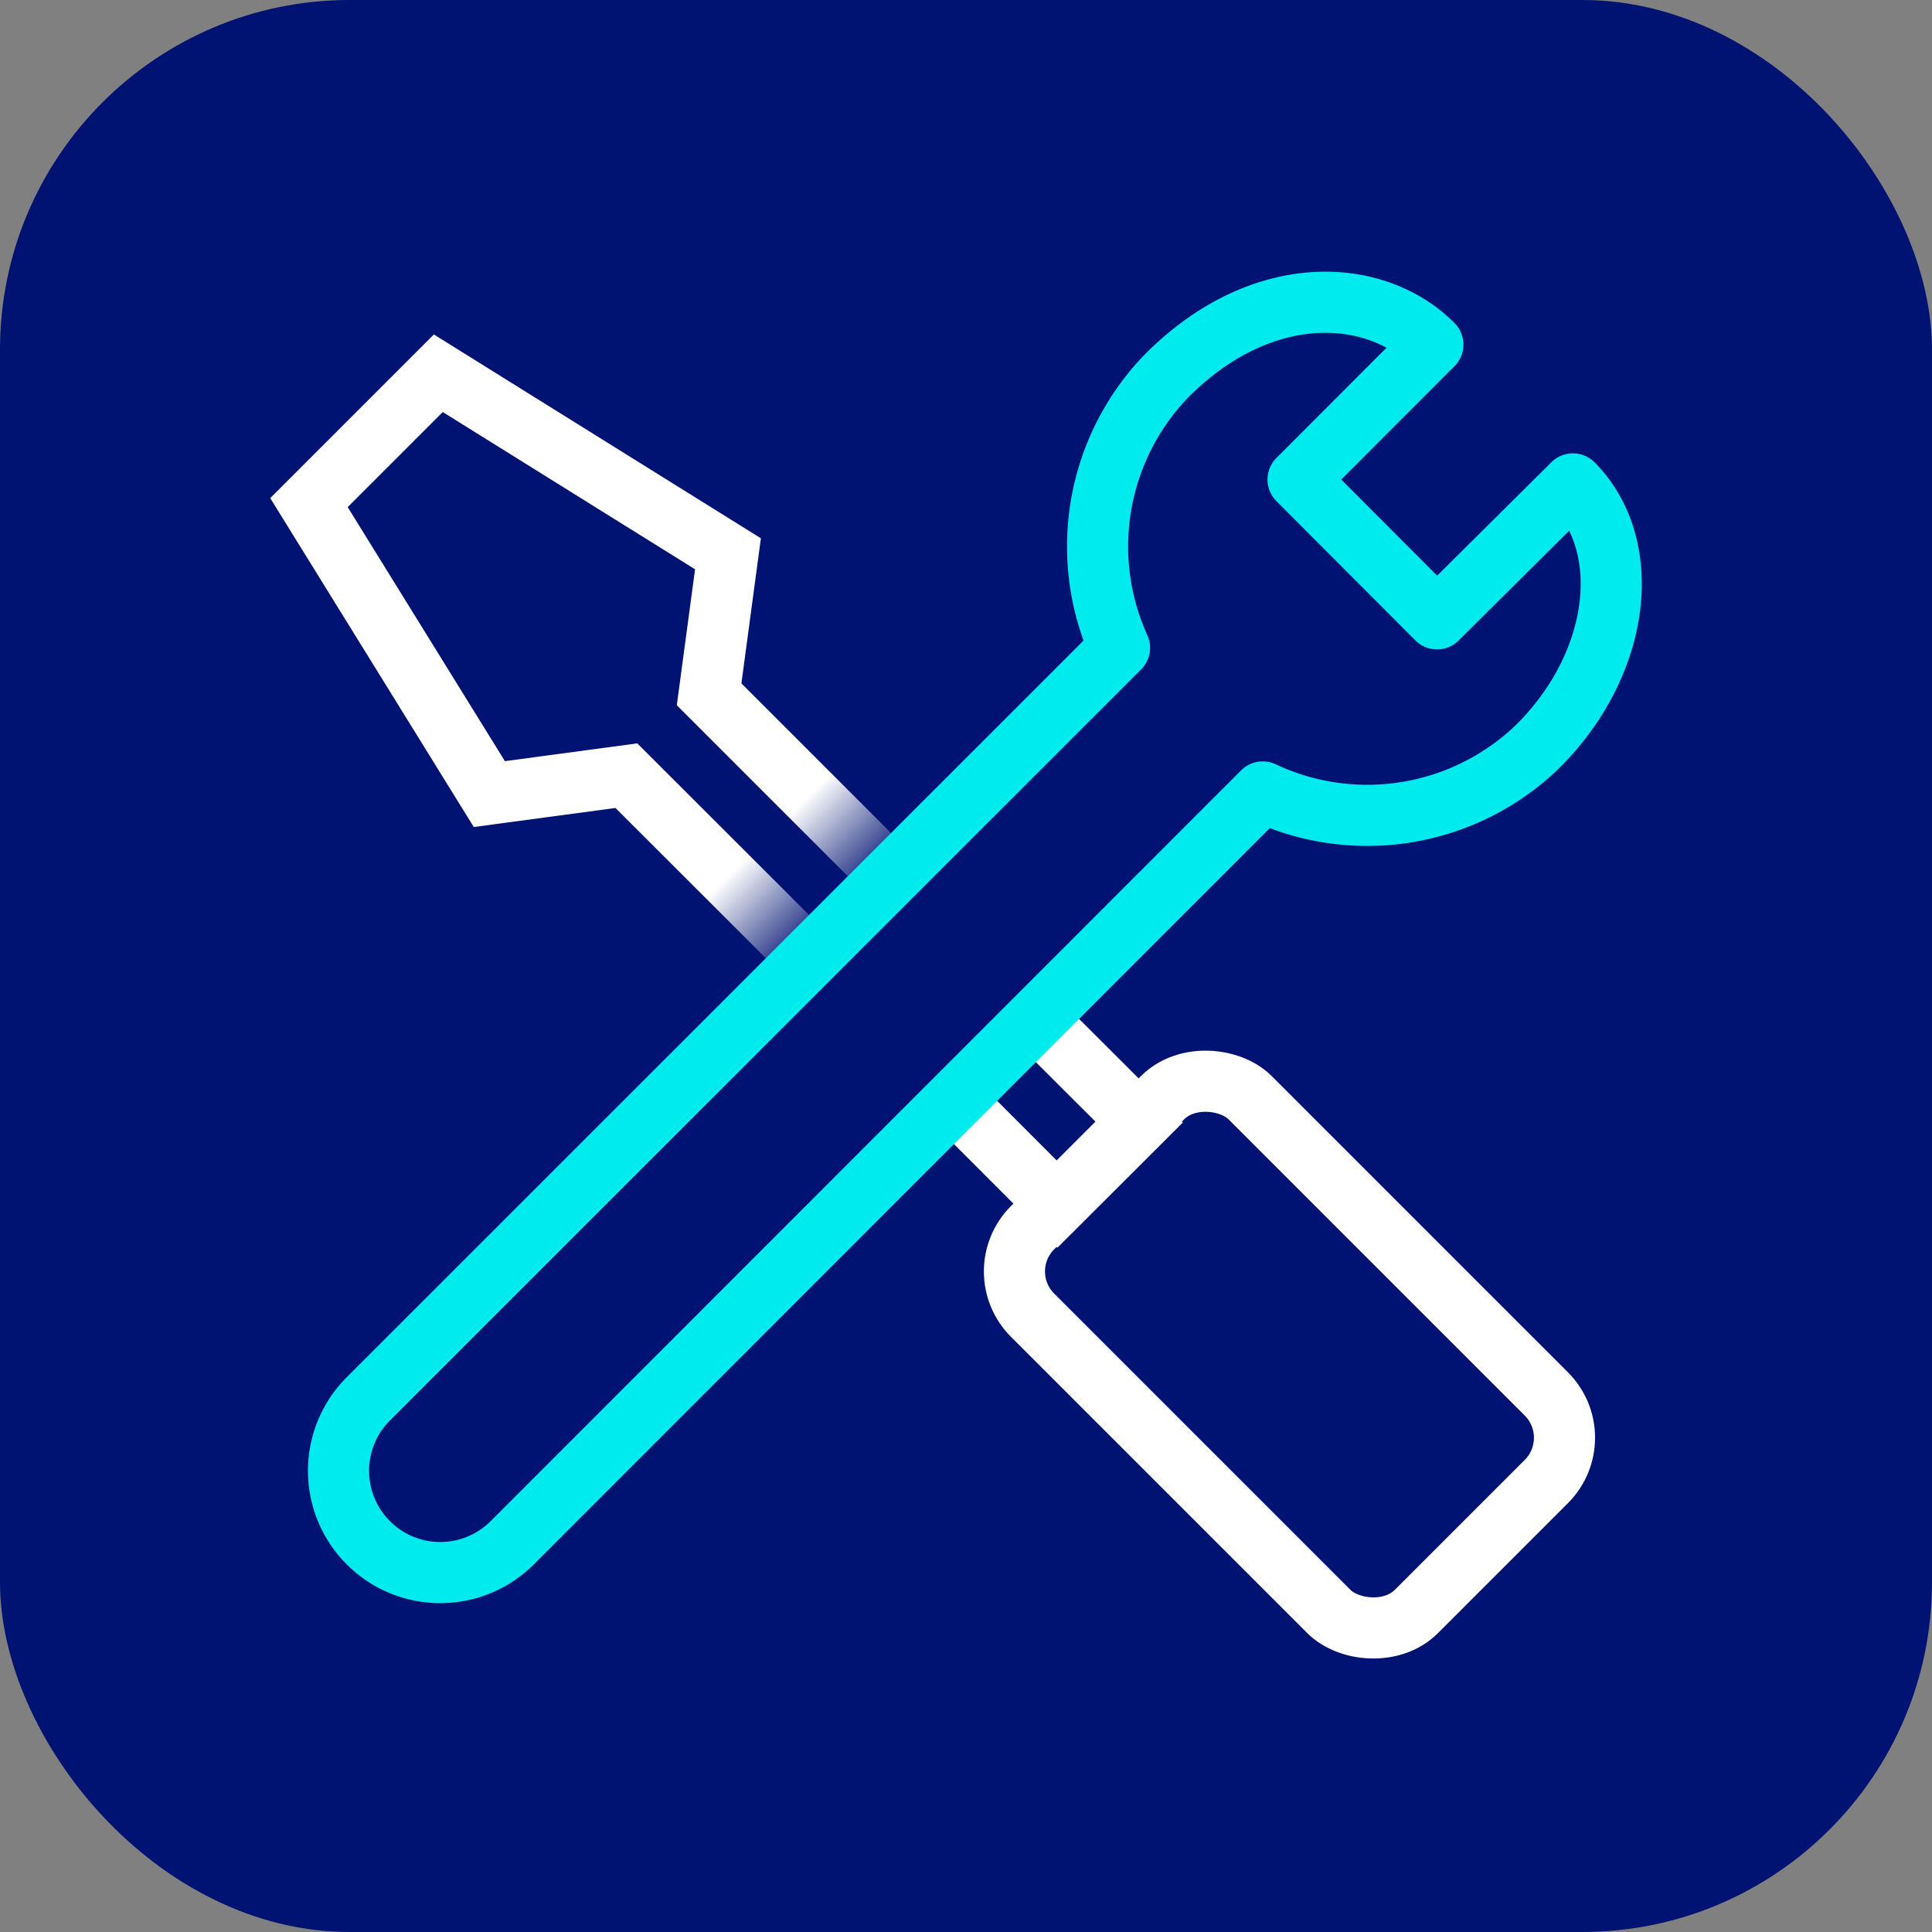 <svg xmlns="http://www.w3.org/2000/svg" xmlns:xlink="http://www.w3.org/1999/xlink" viewBox="0 0 128 128" data-title=""><rect x="0" y="0" width="128" height="128" fill="#808080" stroke="none"/><defs><linearGradient id="a" x1="-3993.2" y1="2825.75" x2="-3993.2" y2="2776.18" gradientTransform="translate(883.85 -4759.06) rotate(-45)" gradientUnits="userSpaceOnUse"><stop offset="0.06" stop-color="#fff" stop-opacity="0"/><stop offset="0.21" stop-color="#fff"/><stop offset="0.25" stop-color="#fff"/></linearGradient></defs><rect width="128" height="128" rx="23.17" fill="#001272"/><polygon points="54.13 64.01 41.5 51.39 32.42 52.61 20.47 33.3 29.04 24.73 48.23 36.69 46.98 46 59.56 58.58 54.13 64.01" fill="none" stroke-miterlimit="10" stroke-width="4.05" stroke="url(#a)"/><polyline points="68.66 67.54 75.5 74.37 70.06 79.8 63.21 72.94" fill="none" stroke="#fff" stroke-miterlimit="10" stroke-width="4.05"/><rect x="75.24" y="71.77" width="20.38" height="35.96" rx="4.1" transform="translate(-38.44 86.69) rotate(-45)" fill="none" stroke="#fff" stroke-linejoin="round" stroke-width="4.05"/><path d="M101.86,49.47a16.25,16.25,0,0,1-18.2,3L33.94,102.21a6.74,6.74,0,0,1-9.54-9.53L74.17,42.92a16.26,16.26,0,0,1,3.1-18C83.6,18.55,91.12,19,94.93,22.83L86,31.77,95.21,41l9-8.94C108.31,36.2,107.38,44,101.86,49.47Z" fill="none" stroke="#00ebed" stroke-linejoin="round" stroke-width="4.05"/></svg>
